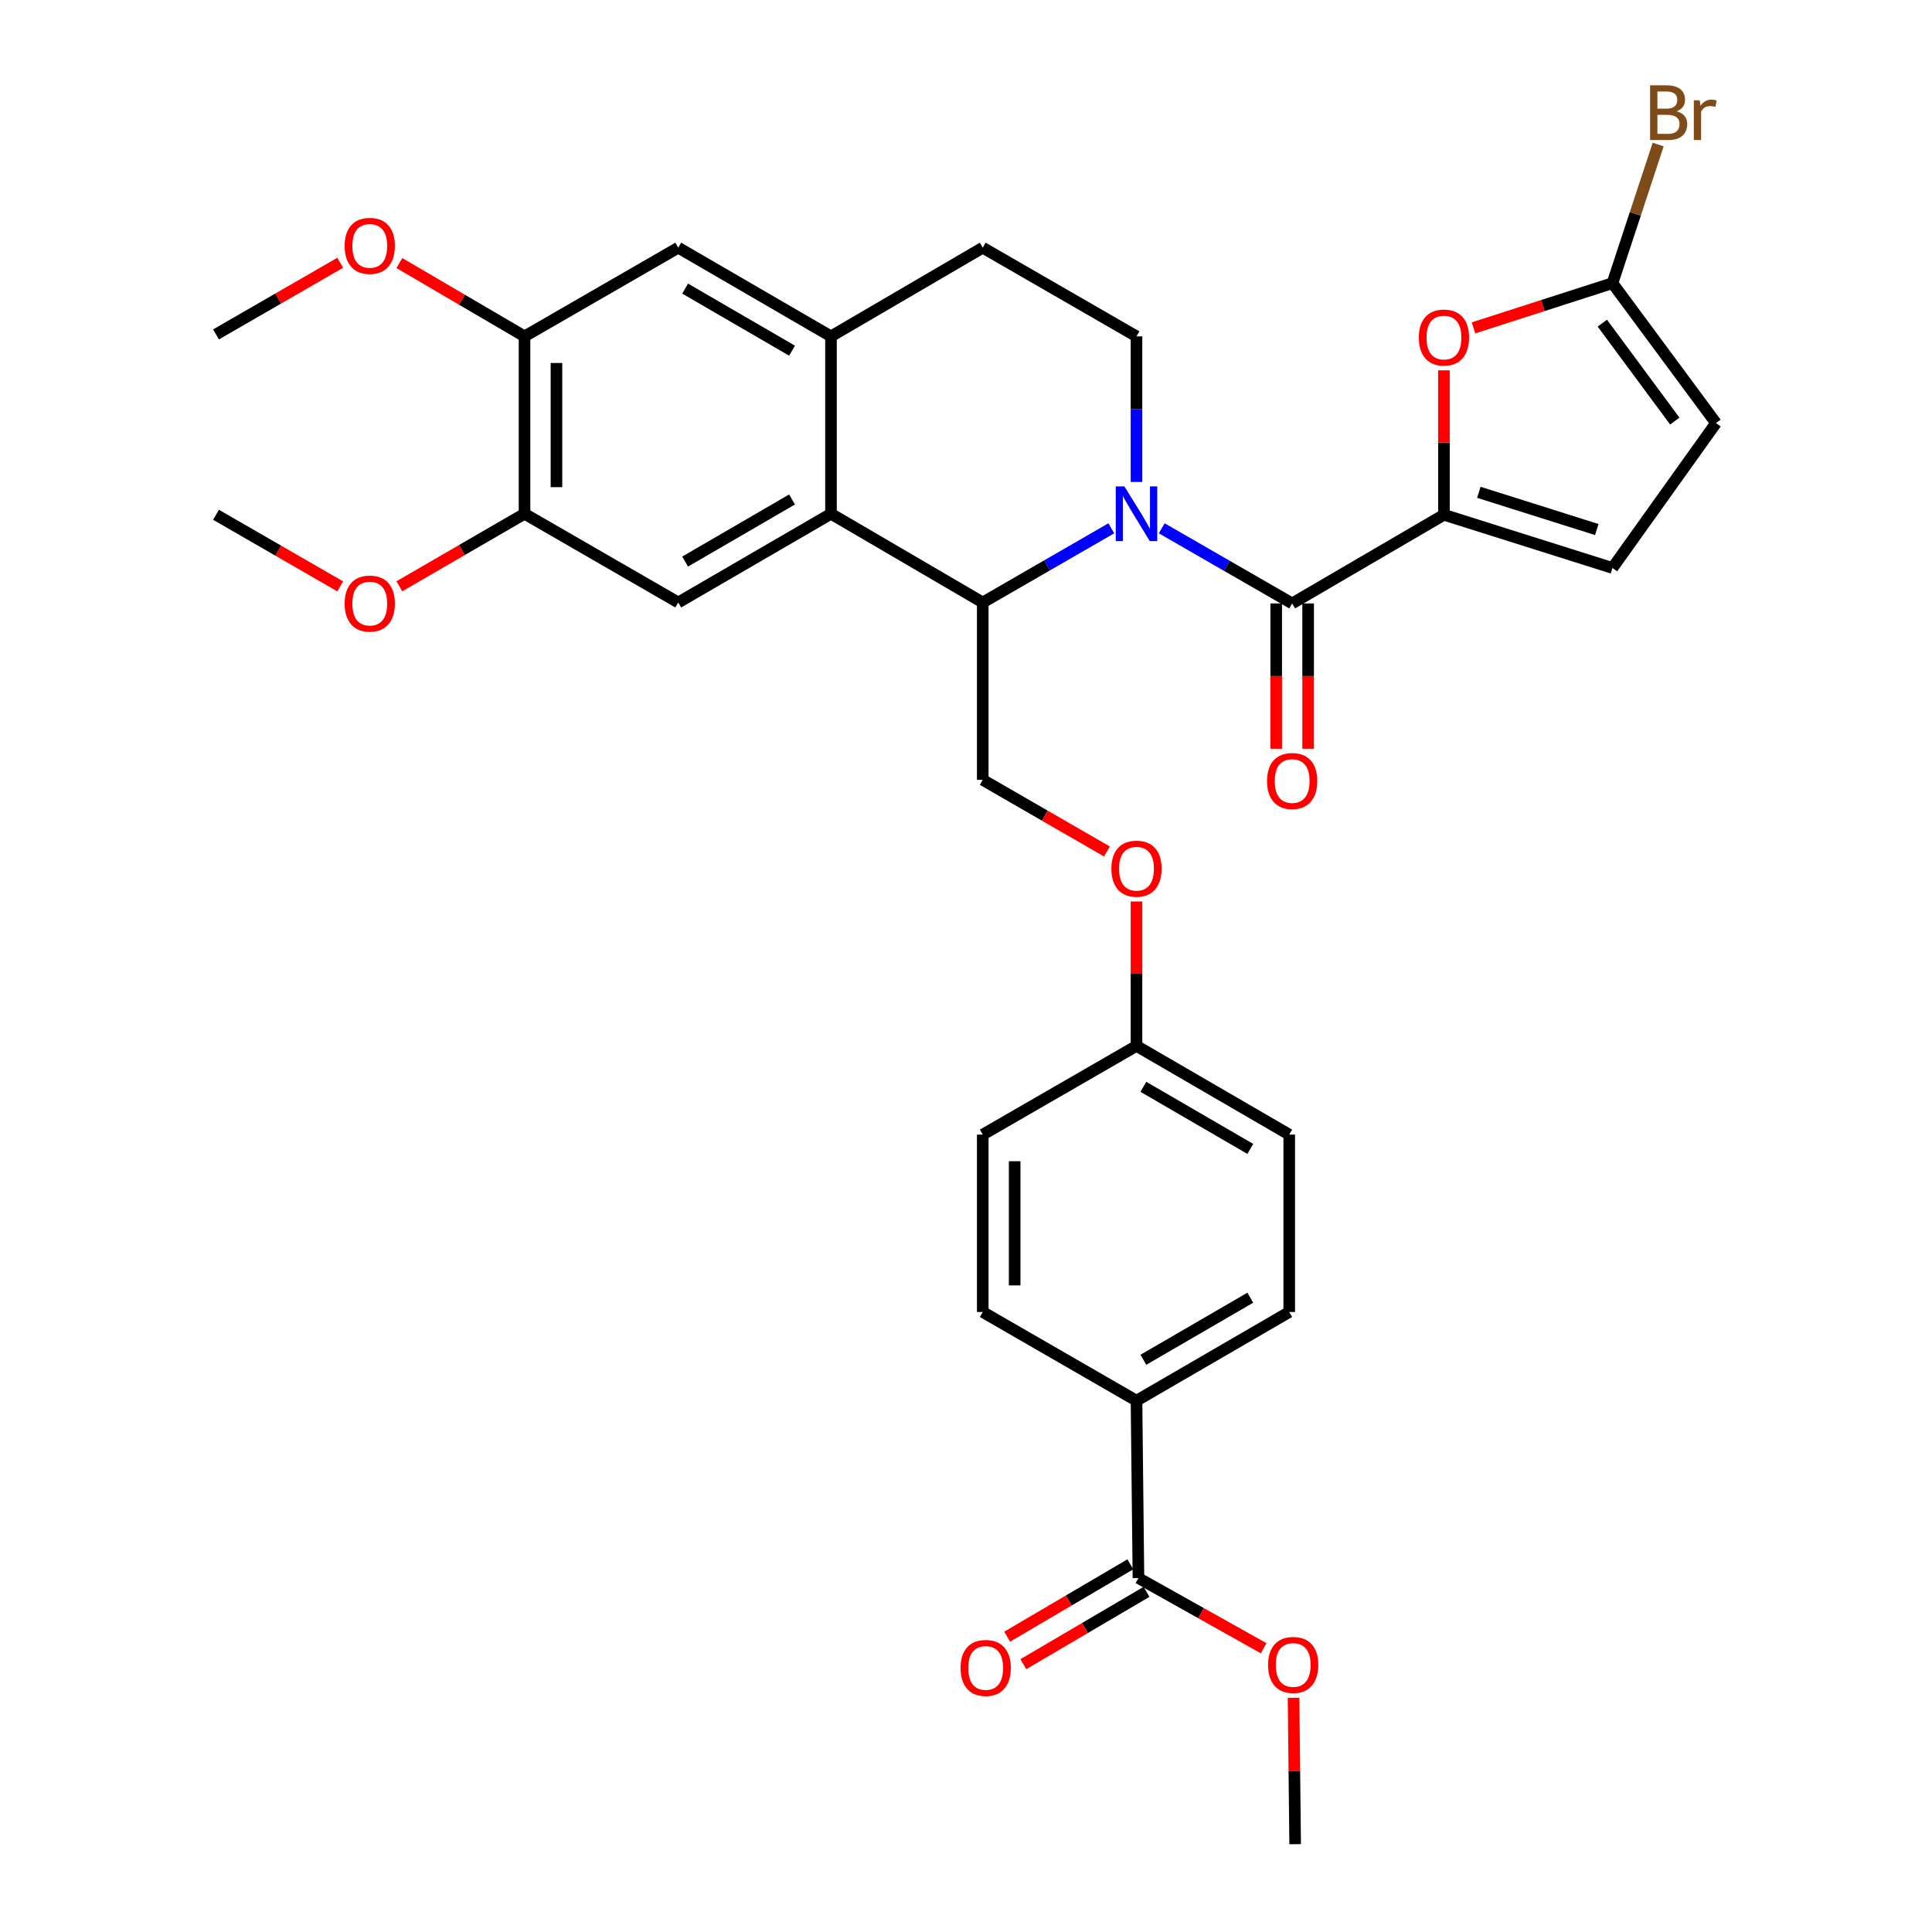 <?xml version='1.0' encoding='iso-8859-1'?>
<svg version='1.1' baseProfile='full'
              xmlns='http://www.w3.org/2000/svg'
                      xmlns:rdkit='http://www.rdkit.org/xml'
                      xmlns:xlink='http://www.w3.org/1999/xlink'
                  xml:space='preserve'
width='1000px' height='1000px' viewBox='0 0 1000 1000'>
<!-- END OF HEADER -->
<rect style='opacity:1.0;fill:#FFFFFF;stroke:none' width='1000' height='1000' x='0' y='0'> </rect>
<path class='bond-0' d='M 601.313,273.449 L 635.068,292.889' style='fill:none;fill-rule:evenodd;stroke:#0000FF;stroke-width:6px;stroke-linecap:butt;stroke-linejoin:miter;stroke-opacity:1' />
<path class='bond-0' d='M 635.068,292.889 L 668.823,312.33' style='fill:none;fill-rule:evenodd;stroke:#000000;stroke-width:6px;stroke-linecap:butt;stroke-linejoin:miter;stroke-opacity:1' />
<path class='bond-2' d='M 575.212,273.447 L 541.939,292.645' style='fill:none;fill-rule:evenodd;stroke:#0000FF;stroke-width:6px;stroke-linecap:butt;stroke-linejoin:miter;stroke-opacity:1' />
<path class='bond-2' d='M 541.939,292.645 L 508.666,311.844' style='fill:none;fill-rule:evenodd;stroke:#000000;stroke-width:6px;stroke-linecap:butt;stroke-linejoin:miter;stroke-opacity:1' />
<path class='bond-9' d='M 588.249,249.469 L 588.249,211.787' style='fill:none;fill-rule:evenodd;stroke:#0000FF;stroke-width:6px;stroke-linecap:butt;stroke-linejoin:miter;stroke-opacity:1' />
<path class='bond-9' d='M 588.249,211.787 L 588.249,174.105' style='fill:none;fill-rule:evenodd;stroke:#000000;stroke-width:6px;stroke-linecap:butt;stroke-linejoin:miter;stroke-opacity:1' />
<path class='bond-1' d='M 668.823,312.33 L 747.387,266.448' style='fill:none;fill-rule:evenodd;stroke:#000000;stroke-width:6px;stroke-linecap:butt;stroke-linejoin:miter;stroke-opacity:1' />
<path class='bond-17' d='M 660.561,312.33 L 660.561,349.941' style='fill:none;fill-rule:evenodd;stroke:#000000;stroke-width:6px;stroke-linecap:butt;stroke-linejoin:miter;stroke-opacity:1' />
<path class='bond-17' d='M 660.561,349.941 L 660.561,387.552' style='fill:none;fill-rule:evenodd;stroke:#FF0000;stroke-width:6px;stroke-linecap:butt;stroke-linejoin:miter;stroke-opacity:1' />
<path class='bond-17' d='M 677.085,312.33 L 677.085,349.941' style='fill:none;fill-rule:evenodd;stroke:#000000;stroke-width:6px;stroke-linecap:butt;stroke-linejoin:miter;stroke-opacity:1' />
<path class='bond-17' d='M 677.085,349.941 L 677.085,387.552' style='fill:none;fill-rule:evenodd;stroke:#FF0000;stroke-width:6px;stroke-linecap:butt;stroke-linejoin:miter;stroke-opacity:1' />
<path class='bond-4' d='M 747.387,266.448 L 747.387,229.066' style='fill:none;fill-rule:evenodd;stroke:#000000;stroke-width:6px;stroke-linecap:butt;stroke-linejoin:miter;stroke-opacity:1' />
<path class='bond-4' d='M 747.387,229.066 L 747.387,191.683' style='fill:none;fill-rule:evenodd;stroke:#FF0000;stroke-width:6px;stroke-linecap:butt;stroke-linejoin:miter;stroke-opacity:1' />
<path class='bond-8' d='M 747.387,266.448 L 834.607,293.979' style='fill:none;fill-rule:evenodd;stroke:#000000;stroke-width:6px;stroke-linecap:butt;stroke-linejoin:miter;stroke-opacity:1' />
<path class='bond-8' d='M 765.444,254.82 L 826.498,274.091' style='fill:none;fill-rule:evenodd;stroke:#000000;stroke-width:6px;stroke-linecap:butt;stroke-linejoin:miter;stroke-opacity:1' />
<path class='bond-3' d='M 508.666,311.844 L 430.121,265.925' style='fill:none;fill-rule:evenodd;stroke:#000000;stroke-width:6px;stroke-linecap:butt;stroke-linejoin:miter;stroke-opacity:1' />
<path class='bond-14' d='M 508.666,311.844 L 508.666,403.654' style='fill:none;fill-rule:evenodd;stroke:#000000;stroke-width:6px;stroke-linecap:butt;stroke-linejoin:miter;stroke-opacity:1' />
<path class='bond-7' d='M 430.121,265.925 L 351.061,311.844' style='fill:none;fill-rule:evenodd;stroke:#000000;stroke-width:6px;stroke-linecap:butt;stroke-linejoin:miter;stroke-opacity:1' />
<path class='bond-7' d='M 409.963,258.523 L 354.621,290.667' style='fill:none;fill-rule:evenodd;stroke:#000000;stroke-width:6px;stroke-linecap:butt;stroke-linejoin:miter;stroke-opacity:1' />
<path class='bond-33' d='M 430.121,265.925 L 430.121,174.105' style='fill:none;fill-rule:evenodd;stroke:#000000;stroke-width:6px;stroke-linecap:butt;stroke-linejoin:miter;stroke-opacity:1' />
<path class='bond-6' d='M 762.677,169.708 L 798.642,158.136' style='fill:none;fill-rule:evenodd;stroke:#FF0000;stroke-width:6px;stroke-linecap:butt;stroke-linejoin:miter;stroke-opacity:1' />
<path class='bond-6' d='M 798.642,158.136 L 834.607,146.564' style='fill:none;fill-rule:evenodd;stroke:#000000;stroke-width:6px;stroke-linecap:butt;stroke-linejoin:miter;stroke-opacity:1' />
<path class='bond-5' d='M 430.121,174.105 L 508.666,128.204' style='fill:none;fill-rule:evenodd;stroke:#000000;stroke-width:6px;stroke-linecap:butt;stroke-linejoin:miter;stroke-opacity:1' />
<path class='bond-13' d='M 430.121,174.105 L 351.061,128.204' style='fill:none;fill-rule:evenodd;stroke:#000000;stroke-width:6px;stroke-linecap:butt;stroke-linejoin:miter;stroke-opacity:1' />
<path class='bond-13' d='M 409.965,181.51 L 354.623,149.379' style='fill:none;fill-rule:evenodd;stroke:#000000;stroke-width:6px;stroke-linecap:butt;stroke-linejoin:miter;stroke-opacity:1' />
<path class='bond-23' d='M 834.607,146.564 L 846.436,110.686' style='fill:none;fill-rule:evenodd;stroke:#000000;stroke-width:6px;stroke-linecap:butt;stroke-linejoin:miter;stroke-opacity:1' />
<path class='bond-23' d='M 846.436,110.686 L 858.265,74.808' style='fill:none;fill-rule:evenodd;stroke:#7F4C19;stroke-width:6px;stroke-linecap:butt;stroke-linejoin:miter;stroke-opacity:1' />
<path class='bond-34' d='M 834.607,146.564 L 888.192,218.986' style='fill:none;fill-rule:evenodd;stroke:#000000;stroke-width:6px;stroke-linecap:butt;stroke-linejoin:miter;stroke-opacity:1' />
<path class='bond-34' d='M 829.361,167.256 L 866.87,217.952' style='fill:none;fill-rule:evenodd;stroke:#000000;stroke-width:6px;stroke-linecap:butt;stroke-linejoin:miter;stroke-opacity:1' />
<path class='bond-11' d='M 351.061,311.844 L 271.497,265.925' style='fill:none;fill-rule:evenodd;stroke:#000000;stroke-width:6px;stroke-linecap:butt;stroke-linejoin:miter;stroke-opacity:1' />
<path class='bond-12' d='M 834.607,293.979 L 888.192,218.986' style='fill:none;fill-rule:evenodd;stroke:#000000;stroke-width:6px;stroke-linecap:butt;stroke-linejoin:miter;stroke-opacity:1' />
<path class='bond-18' d='M 588.249,174.105 L 508.666,128.204' style='fill:none;fill-rule:evenodd;stroke:#000000;stroke-width:6px;stroke-linecap:butt;stroke-linejoin:miter;stroke-opacity:1' />
<path class='bond-10' d='M 589.259,816.816 L 588.249,724.996' style='fill:none;fill-rule:evenodd;stroke:#000000;stroke-width:6px;stroke-linecap:butt;stroke-linejoin:miter;stroke-opacity:1' />
<path class='bond-19' d='M 585.075,809.691 L 553.187,828.414' style='fill:none;fill-rule:evenodd;stroke:#000000;stroke-width:6px;stroke-linecap:butt;stroke-linejoin:miter;stroke-opacity:1' />
<path class='bond-19' d='M 553.187,828.414 L 521.299,847.136' style='fill:none;fill-rule:evenodd;stroke:#FF0000;stroke-width:6px;stroke-linecap:butt;stroke-linejoin:miter;stroke-opacity:1' />
<path class='bond-19' d='M 593.442,823.941 L 561.554,842.663' style='fill:none;fill-rule:evenodd;stroke:#000000;stroke-width:6px;stroke-linecap:butt;stroke-linejoin:miter;stroke-opacity:1' />
<path class='bond-19' d='M 561.554,842.663 L 529.665,861.386' style='fill:none;fill-rule:evenodd;stroke:#FF0000;stroke-width:6px;stroke-linecap:butt;stroke-linejoin:miter;stroke-opacity:1' />
<path class='bond-25' d='M 589.259,816.816 L 621.659,834.971' style='fill:none;fill-rule:evenodd;stroke:#000000;stroke-width:6px;stroke-linecap:butt;stroke-linejoin:miter;stroke-opacity:1' />
<path class='bond-25' d='M 621.659,834.971 L 654.06,853.127' style='fill:none;fill-rule:evenodd;stroke:#FF0000;stroke-width:6px;stroke-linecap:butt;stroke-linejoin:miter;stroke-opacity:1' />
<path class='bond-26' d='M 271.497,265.925 L 239.101,284.691' style='fill:none;fill-rule:evenodd;stroke:#000000;stroke-width:6px;stroke-linecap:butt;stroke-linejoin:miter;stroke-opacity:1' />
<path class='bond-26' d='M 239.101,284.691 L 206.706,303.458' style='fill:none;fill-rule:evenodd;stroke:#FF0000;stroke-width:6px;stroke-linecap:butt;stroke-linejoin:miter;stroke-opacity:1' />
<path class='bond-35' d='M 271.497,265.925 L 271.497,174.105' style='fill:none;fill-rule:evenodd;stroke:#000000;stroke-width:6px;stroke-linecap:butt;stroke-linejoin:miter;stroke-opacity:1' />
<path class='bond-35' d='M 288.021,252.152 L 288.021,187.878' style='fill:none;fill-rule:evenodd;stroke:#000000;stroke-width:6px;stroke-linecap:butt;stroke-linejoin:miter;stroke-opacity:1' />
<path class='bond-15' d='M 351.061,128.204 L 271.497,174.105' style='fill:none;fill-rule:evenodd;stroke:#000000;stroke-width:6px;stroke-linecap:butt;stroke-linejoin:miter;stroke-opacity:1' />
<path class='bond-20' d='M 508.666,403.654 L 540.809,422.193' style='fill:none;fill-rule:evenodd;stroke:#000000;stroke-width:6px;stroke-linecap:butt;stroke-linejoin:miter;stroke-opacity:1' />
<path class='bond-20' d='M 540.809,422.193 L 572.952,440.732' style='fill:none;fill-rule:evenodd;stroke:#FF0000;stroke-width:6px;stroke-linecap:butt;stroke-linejoin:miter;stroke-opacity:1' />
<path class='bond-27' d='M 271.497,174.105 L 239.105,155.132' style='fill:none;fill-rule:evenodd;stroke:#000000;stroke-width:6px;stroke-linecap:butt;stroke-linejoin:miter;stroke-opacity:1' />
<path class='bond-27' d='M 239.105,155.132 L 206.712,136.159' style='fill:none;fill-rule:evenodd;stroke:#FF0000;stroke-width:6px;stroke-linecap:butt;stroke-linejoin:miter;stroke-opacity:1' />
<path class='bond-16' d='M 588.249,724.996 L 667.308,679.095' style='fill:none;fill-rule:evenodd;stroke:#000000;stroke-width:6px;stroke-linecap:butt;stroke-linejoin:miter;stroke-opacity:1' />
<path class='bond-16' d='M 591.811,703.82 L 647.152,671.69' style='fill:none;fill-rule:evenodd;stroke:#000000;stroke-width:6px;stroke-linecap:butt;stroke-linejoin:miter;stroke-opacity:1' />
<path class='bond-36' d='M 588.249,724.996 L 508.666,679.095' style='fill:none;fill-rule:evenodd;stroke:#000000;stroke-width:6px;stroke-linecap:butt;stroke-linejoin:miter;stroke-opacity:1' />
<path class='bond-24' d='M 588.249,466.61 L 588.249,503.983' style='fill:none;fill-rule:evenodd;stroke:#FF0000;stroke-width:6px;stroke-linecap:butt;stroke-linejoin:miter;stroke-opacity:1' />
<path class='bond-24' d='M 588.249,503.983 L 588.249,541.356' style='fill:none;fill-rule:evenodd;stroke:#000000;stroke-width:6px;stroke-linecap:butt;stroke-linejoin:miter;stroke-opacity:1' />
<path class='bond-21' d='M 667.308,679.095 L 667.308,587.275' style='fill:none;fill-rule:evenodd;stroke:#000000;stroke-width:6px;stroke-linecap:butt;stroke-linejoin:miter;stroke-opacity:1' />
<path class='bond-22' d='M 508.666,679.095 L 508.666,587.275' style='fill:none;fill-rule:evenodd;stroke:#000000;stroke-width:6px;stroke-linecap:butt;stroke-linejoin:miter;stroke-opacity:1' />
<path class='bond-22' d='M 525.19,665.322 L 525.19,601.048' style='fill:none;fill-rule:evenodd;stroke:#000000;stroke-width:6px;stroke-linecap:butt;stroke-linejoin:miter;stroke-opacity:1' />
<path class='bond-28' d='M 588.249,541.356 L 508.666,587.275' style='fill:none;fill-rule:evenodd;stroke:#000000;stroke-width:6px;stroke-linecap:butt;stroke-linejoin:miter;stroke-opacity:1' />
<path class='bond-29' d='M 588.249,541.356 L 667.308,587.275' style='fill:none;fill-rule:evenodd;stroke:#000000;stroke-width:6px;stroke-linecap:butt;stroke-linejoin:miter;stroke-opacity:1' />
<path class='bond-29' d='M 591.808,562.533 L 647.15,594.677' style='fill:none;fill-rule:evenodd;stroke:#000000;stroke-width:6px;stroke-linecap:butt;stroke-linejoin:miter;stroke-opacity:1' />
<path class='bond-30' d='M 669.541,878.779 L 669.953,916.662' style='fill:none;fill-rule:evenodd;stroke:#FF0000;stroke-width:6px;stroke-linecap:butt;stroke-linejoin:miter;stroke-opacity:1' />
<path class='bond-30' d='M 669.953,916.662 L 670.365,954.545' style='fill:none;fill-rule:evenodd;stroke:#000000;stroke-width:6px;stroke-linecap:butt;stroke-linejoin:miter;stroke-opacity:1' />
<path class='bond-31' d='M 176.095,303.511 L 143.951,284.979' style='fill:none;fill-rule:evenodd;stroke:#FF0000;stroke-width:6px;stroke-linecap:butt;stroke-linejoin:miter;stroke-opacity:1' />
<path class='bond-31' d='M 143.951,284.979 L 111.808,266.448' style='fill:none;fill-rule:evenodd;stroke:#000000;stroke-width:6px;stroke-linecap:butt;stroke-linejoin:miter;stroke-opacity:1' />
<path class='bond-32' d='M 176.094,136.01 L 143.951,154.552' style='fill:none;fill-rule:evenodd;stroke:#FF0000;stroke-width:6px;stroke-linecap:butt;stroke-linejoin:miter;stroke-opacity:1' />
<path class='bond-32' d='M 143.951,154.552 L 111.808,173.095' style='fill:none;fill-rule:evenodd;stroke:#000000;stroke-width:6px;stroke-linecap:butt;stroke-linejoin:miter;stroke-opacity:1' />
<path  class='atom-0' d='M 581.989 251.765
L 591.269 266.765
Q 592.189 268.245, 593.669 270.925
Q 595.149 273.605, 595.229 273.765
L 595.229 251.765
L 598.989 251.765
L 598.989 280.085
L 595.109 280.085
L 585.149 263.685
Q 583.989 261.765, 582.749 259.565
Q 581.549 257.365, 581.189 256.685
L 581.189 280.085
L 577.509 280.085
L 577.509 251.765
L 581.989 251.765
' fill='#0000FF'/>
<path  class='atom-5' d='M 734.387 174.708
Q 734.387 167.908, 737.747 164.108
Q 741.107 160.308, 747.387 160.308
Q 753.667 160.308, 757.027 164.108
Q 760.387 167.908, 760.387 174.708
Q 760.387 181.588, 756.987 185.508
Q 753.587 189.388, 747.387 189.388
Q 741.147 189.388, 737.747 185.508
Q 734.387 181.628, 734.387 174.708
M 747.387 186.188
Q 751.707 186.188, 754.027 183.308
Q 756.387 180.388, 756.387 174.708
Q 756.387 169.148, 754.027 166.348
Q 751.707 163.508, 747.387 163.508
Q 743.067 163.508, 740.707 166.308
Q 738.387 169.108, 738.387 174.708
Q 738.387 180.428, 740.707 183.308
Q 743.067 186.188, 747.387 186.188
' fill='#FF0000'/>
<path  class='atom-18' d='M 655.823 404.248
Q 655.823 397.448, 659.183 393.648
Q 662.543 389.848, 668.823 389.848
Q 675.103 389.848, 678.463 393.648
Q 681.823 397.448, 681.823 404.248
Q 681.823 411.128, 678.423 415.048
Q 675.023 418.928, 668.823 418.928
Q 662.583 418.928, 659.183 415.048
Q 655.823 411.168, 655.823 404.248
M 668.823 415.728
Q 673.143 415.728, 675.463 412.848
Q 677.823 409.928, 677.823 404.248
Q 677.823 398.688, 675.463 395.888
Q 673.143 393.048, 668.823 393.048
Q 664.503 393.048, 662.143 395.848
Q 659.823 398.648, 659.823 404.248
Q 659.823 409.968, 662.143 412.848
Q 664.503 415.728, 668.823 415.728
' fill='#FF0000'/>
<path  class='atom-20' d='M 497.19 863.32
Q 497.19 856.52, 500.55 852.72
Q 503.91 848.92, 510.19 848.92
Q 516.47 848.92, 519.83 852.72
Q 523.19 856.52, 523.19 863.32
Q 523.19 870.2, 519.79 874.12
Q 516.39 878, 510.19 878
Q 503.95 878, 500.55 874.12
Q 497.19 870.24, 497.19 863.32
M 510.19 874.8
Q 514.51 874.8, 516.83 871.92
Q 519.19 869, 519.19 863.32
Q 519.19 857.76, 516.83 854.96
Q 514.51 852.12, 510.19 852.12
Q 505.87 852.12, 503.51 854.92
Q 501.19 857.72, 501.19 863.32
Q 501.19 869.04, 503.51 871.92
Q 505.87 874.8, 510.19 874.8
' fill='#FF0000'/>
<path  class='atom-21' d='M 575.249 449.635
Q 575.249 442.835, 578.609 439.035
Q 581.969 435.235, 588.249 435.235
Q 594.529 435.235, 597.889 439.035
Q 601.249 442.835, 601.249 449.635
Q 601.249 456.515, 597.849 460.435
Q 594.449 464.315, 588.249 464.315
Q 582.009 464.315, 578.609 460.435
Q 575.249 456.555, 575.249 449.635
M 588.249 461.115
Q 592.569 461.115, 594.889 458.235
Q 597.249 455.315, 597.249 449.635
Q 597.249 444.075, 594.889 441.275
Q 592.569 438.435, 588.249 438.435
Q 583.929 438.435, 581.569 441.235
Q 579.249 444.035, 579.249 449.635
Q 579.249 455.355, 581.569 458.235
Q 583.929 461.115, 588.249 461.115
' fill='#FF0000'/>
<path  class='atom-24' d='M 867.839 57.605
Q 870.559 58.365, 871.919 60.045
Q 873.319 61.685, 873.319 64.125
Q 873.319 68.045, 870.799 70.285
Q 868.319 72.485, 863.599 72.485
L 854.079 72.485
L 854.079 44.165
L 862.439 44.165
Q 867.279 44.165, 869.719 46.125
Q 872.159 48.085, 872.159 51.685
Q 872.159 55.965, 867.839 57.605
M 857.879 47.365
L 857.879 56.245
L 862.439 56.245
Q 865.239 56.245, 866.679 55.125
Q 868.159 53.965, 868.159 51.685
Q 868.159 47.365, 862.439 47.365
L 857.879 47.365
M 863.599 69.285
Q 866.359 69.285, 867.839 67.965
Q 869.319 66.645, 869.319 64.125
Q 869.319 61.805, 867.679 60.645
Q 866.079 59.445, 862.999 59.445
L 857.879 59.445
L 857.879 69.285
L 863.599 69.285
' fill='#7F4C19'/>
<path  class='atom-24' d='M 879.759 51.925
L 880.199 54.765
Q 882.359 51.565, 885.879 51.565
Q 886.999 51.565, 888.519 51.965
L 887.919 55.325
Q 886.199 54.925, 885.239 54.925
Q 883.559 54.925, 882.439 55.605
Q 881.359 56.245, 880.479 57.805
L 880.479 72.485
L 876.719 72.485
L 876.719 51.925
L 879.759 51.925
' fill='#7F4C19'/>
<path  class='atom-26' d='M 656.355 861.777
Q 656.355 854.977, 659.715 851.177
Q 663.075 847.377, 669.355 847.377
Q 675.635 847.377, 678.995 851.177
Q 682.355 854.977, 682.355 861.777
Q 682.355 868.657, 678.955 872.577
Q 675.555 876.457, 669.355 876.457
Q 663.115 876.457, 659.715 872.577
Q 656.355 868.697, 656.355 861.777
M 669.355 873.257
Q 673.675 873.257, 675.995 870.377
Q 678.355 867.457, 678.355 861.777
Q 678.355 856.217, 675.995 853.417
Q 673.675 850.577, 669.355 850.577
Q 665.035 850.577, 662.675 853.377
Q 660.355 856.177, 660.355 861.777
Q 660.355 867.497, 662.675 870.377
Q 665.035 873.257, 669.355 873.257
' fill='#FF0000'/>
<path  class='atom-27' d='M 178.391 312.41
Q 178.391 305.61, 181.751 301.81
Q 185.111 298.01, 191.391 298.01
Q 197.671 298.01, 201.031 301.81
Q 204.391 305.61, 204.391 312.41
Q 204.391 319.29, 200.991 323.21
Q 197.591 327.09, 191.391 327.09
Q 185.151 327.09, 181.751 323.21
Q 178.391 319.33, 178.391 312.41
M 191.391 323.89
Q 195.711 323.89, 198.031 321.01
Q 200.391 318.09, 200.391 312.41
Q 200.391 306.85, 198.031 304.05
Q 195.711 301.21, 191.391 301.21
Q 187.071 301.21, 184.711 304.01
Q 182.391 306.81, 182.391 312.41
Q 182.391 318.13, 184.711 321.01
Q 187.071 323.89, 191.391 323.89
' fill='#FF0000'/>
<path  class='atom-28' d='M 178.391 127.265
Q 178.391 120.465, 181.751 116.665
Q 185.111 112.865, 191.391 112.865
Q 197.671 112.865, 201.031 116.665
Q 204.391 120.465, 204.391 127.265
Q 204.391 134.145, 200.991 138.065
Q 197.591 141.945, 191.391 141.945
Q 185.151 141.945, 181.751 138.065
Q 178.391 134.185, 178.391 127.265
M 191.391 138.745
Q 195.711 138.745, 198.031 135.865
Q 200.391 132.945, 200.391 127.265
Q 200.391 121.705, 198.031 118.905
Q 195.711 116.065, 191.391 116.065
Q 187.071 116.065, 184.711 118.865
Q 182.391 121.665, 182.391 127.265
Q 182.391 132.985, 184.711 135.865
Q 187.071 138.745, 191.391 138.745
' fill='#FF0000'/>
</svg>

